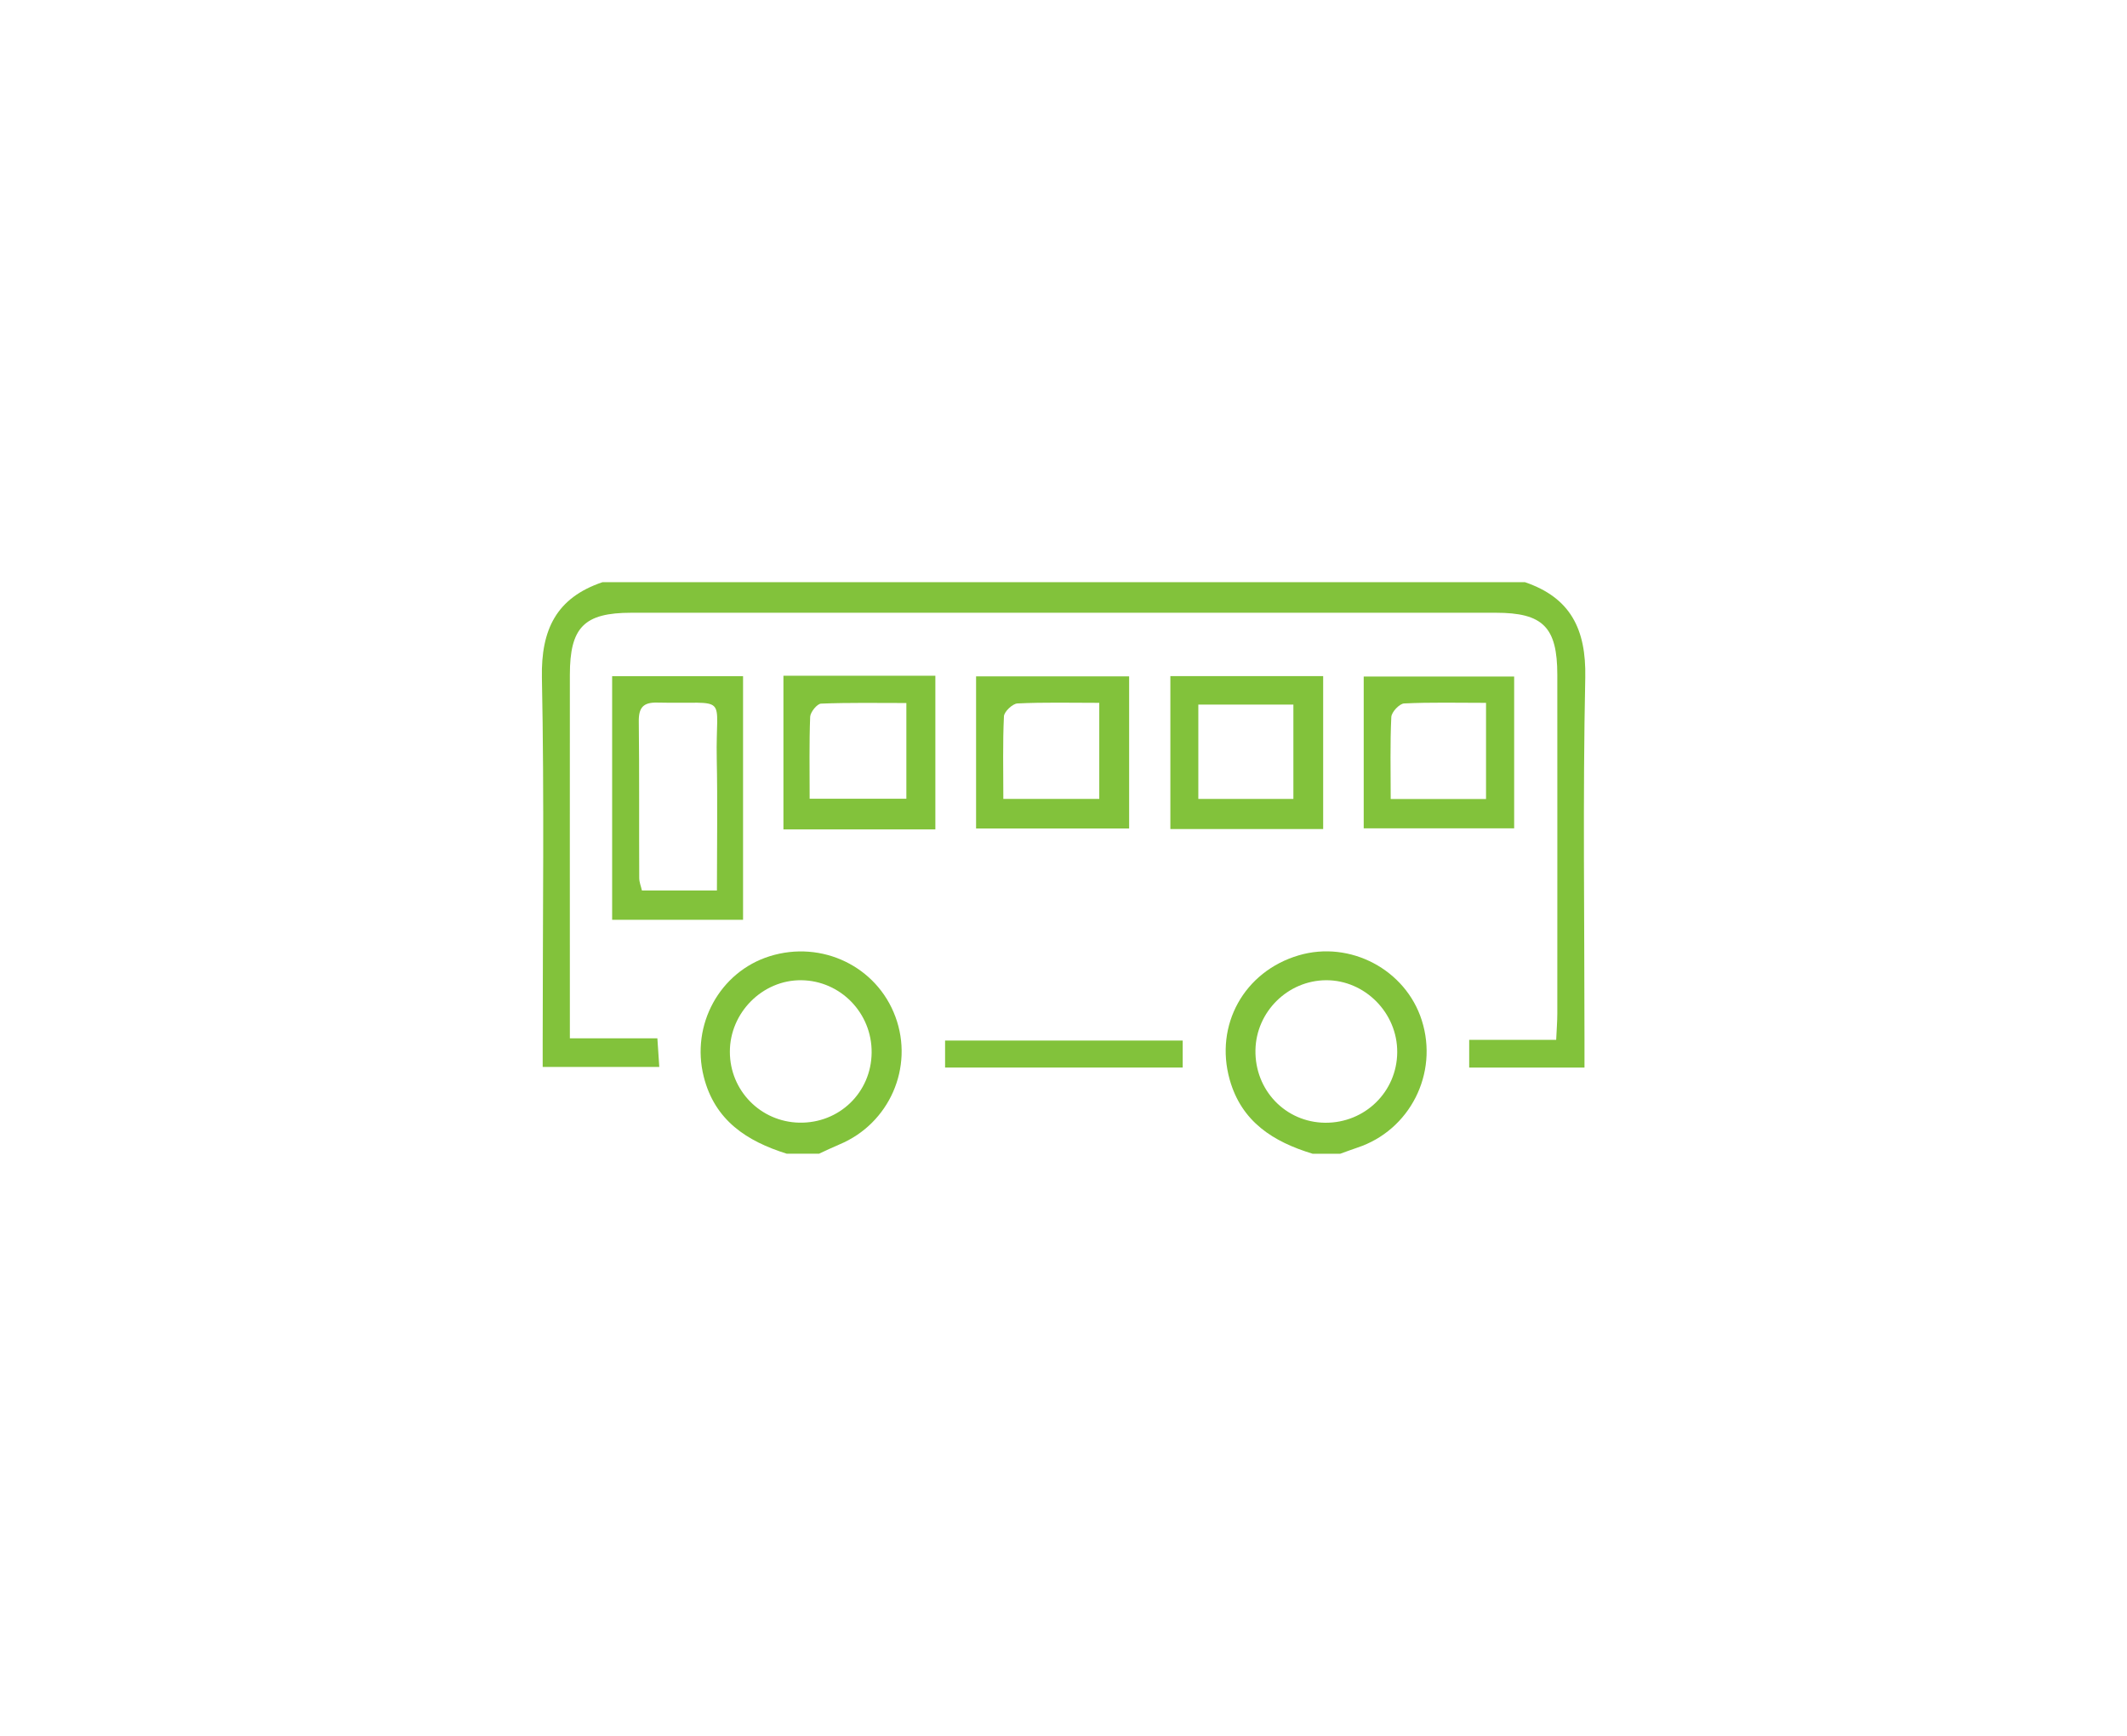 <?xml version="1.0" encoding="UTF-8"?><svg id="_レイヤー_1" xmlns="http://www.w3.org/2000/svg" width="245" height="200" viewBox="0 0 245 200"><defs><style>.cls-1{fill:#82c23b;}</style></defs><path class="cls-1" d="M175.63,67.07c5.29,1.79,7.08,5.45,6.97,10.99-.29,13.88-.09,27.78-.09,41.67v3.27h-13.28v-3.19h10.02c.05-1.17,.13-2.11,.13-3.04,0-13,.01-26.01,0-39.01,0-5.51-1.65-7.16-7.09-7.16-33.19,0-66.37,0-99.56,0-5.44,0-7.09,1.66-7.09,7.16-.01,13,0,26.01,0,39.01,0,.87,0,1.73,0,2.86h10.08c.08,1.18,.14,2.12,.22,3.3h-13.43c0-1.12,0-2.15,0-3.19,0-13.89,.19-27.78-.09-41.67-.11-5.54,1.68-9.2,6.97-10.99h106.25Z"/><path class="cls-1" d="M90.63,132.93c-4.6-1.44-8.3-3.83-9.57-8.88-1.5-5.96,1.84-12.08,7.61-13.88,6-1.87,12.33,1.18,14.47,6.98,2.15,5.82-.69,12.31-6.45,14.71-.79,.33-1.57,.71-2.35,1.07h-3.72Zm9.77-11.64c.05-4.56-3.58-8.3-8.1-8.35-4.46-.05-8.24,3.73-8.23,8.25,0,4.46,3.54,8.07,8,8.16,4.6,.09,8.28-3.47,8.33-8.05Z"/><path class="cls-1" d="M151.19,132.93c-4.51-1.37-8.18-3.66-9.55-8.55-1.76-6.28,1.67-12.46,7.96-14.31,5.92-1.74,12.31,1.64,14.17,7.49,1.95,6.13-1.37,12.67-7.43,14.67-.66,.22-1.31,.47-1.96,.7h-3.19Zm9.75-11.7c.03-4.52-3.72-8.31-8.19-8.29-4.41,.02-8.06,3.63-8.14,8.05-.08,4.63,3.47,8.32,8.02,8.37,4.59,.04,8.28-3.57,8.31-8.12Z"/><path class="cls-1" d="M85.59,105.98h-15.08v-28.07h15.08v28.07Zm-3.01-3.38c0-5.15,.08-10.17-.02-15.18-.16-7.66,1.61-6.28-6.85-6.47-1.61-.04-2.15,.57-2.13,2.17,.07,6.01,.02,12.02,.05,18.04,0,.49,.21,.98,.31,1.44h8.64Z"/><path class="cls-1" d="M90.24,77.86h17.5v17.7h-17.5v-17.7Zm3.02,14.17h11.14v-11.03c-3.36,0-6.6-.06-9.83,.07-.45,.02-1.22,.97-1.25,1.51-.12,3.06-.06,6.14-.06,9.45Z"/><path class="cls-1" d="M112.43,95.46v-17.53h17.63v17.53h-17.63Zm3.14-3.41h11.05v-11.07c-3.29,0-6.36-.08-9.43,.07-.56,.03-1.52,.94-1.55,1.48-.15,3.07-.07,6.14-.07,9.52Z"/><path class="cls-1" d="M152.41,95.52h-17.6v-17.62h17.6v17.62Zm-3.43-3.47v-10.87h-10.95v10.87h10.95Z"/><path class="cls-1" d="M157.08,95.44v-17.49h17.33v17.49h-17.33Zm3.11-3.38h10.98v-11.08c-3.3,0-6.37-.08-9.44,.07-.54,.03-1.44,.99-1.47,1.56-.15,3.06-.07,6.14-.07,9.44Z"/><path class="cls-1" d="M108.86,119.89h27.37v3.11h-27.37v-3.11Z"/></svg>